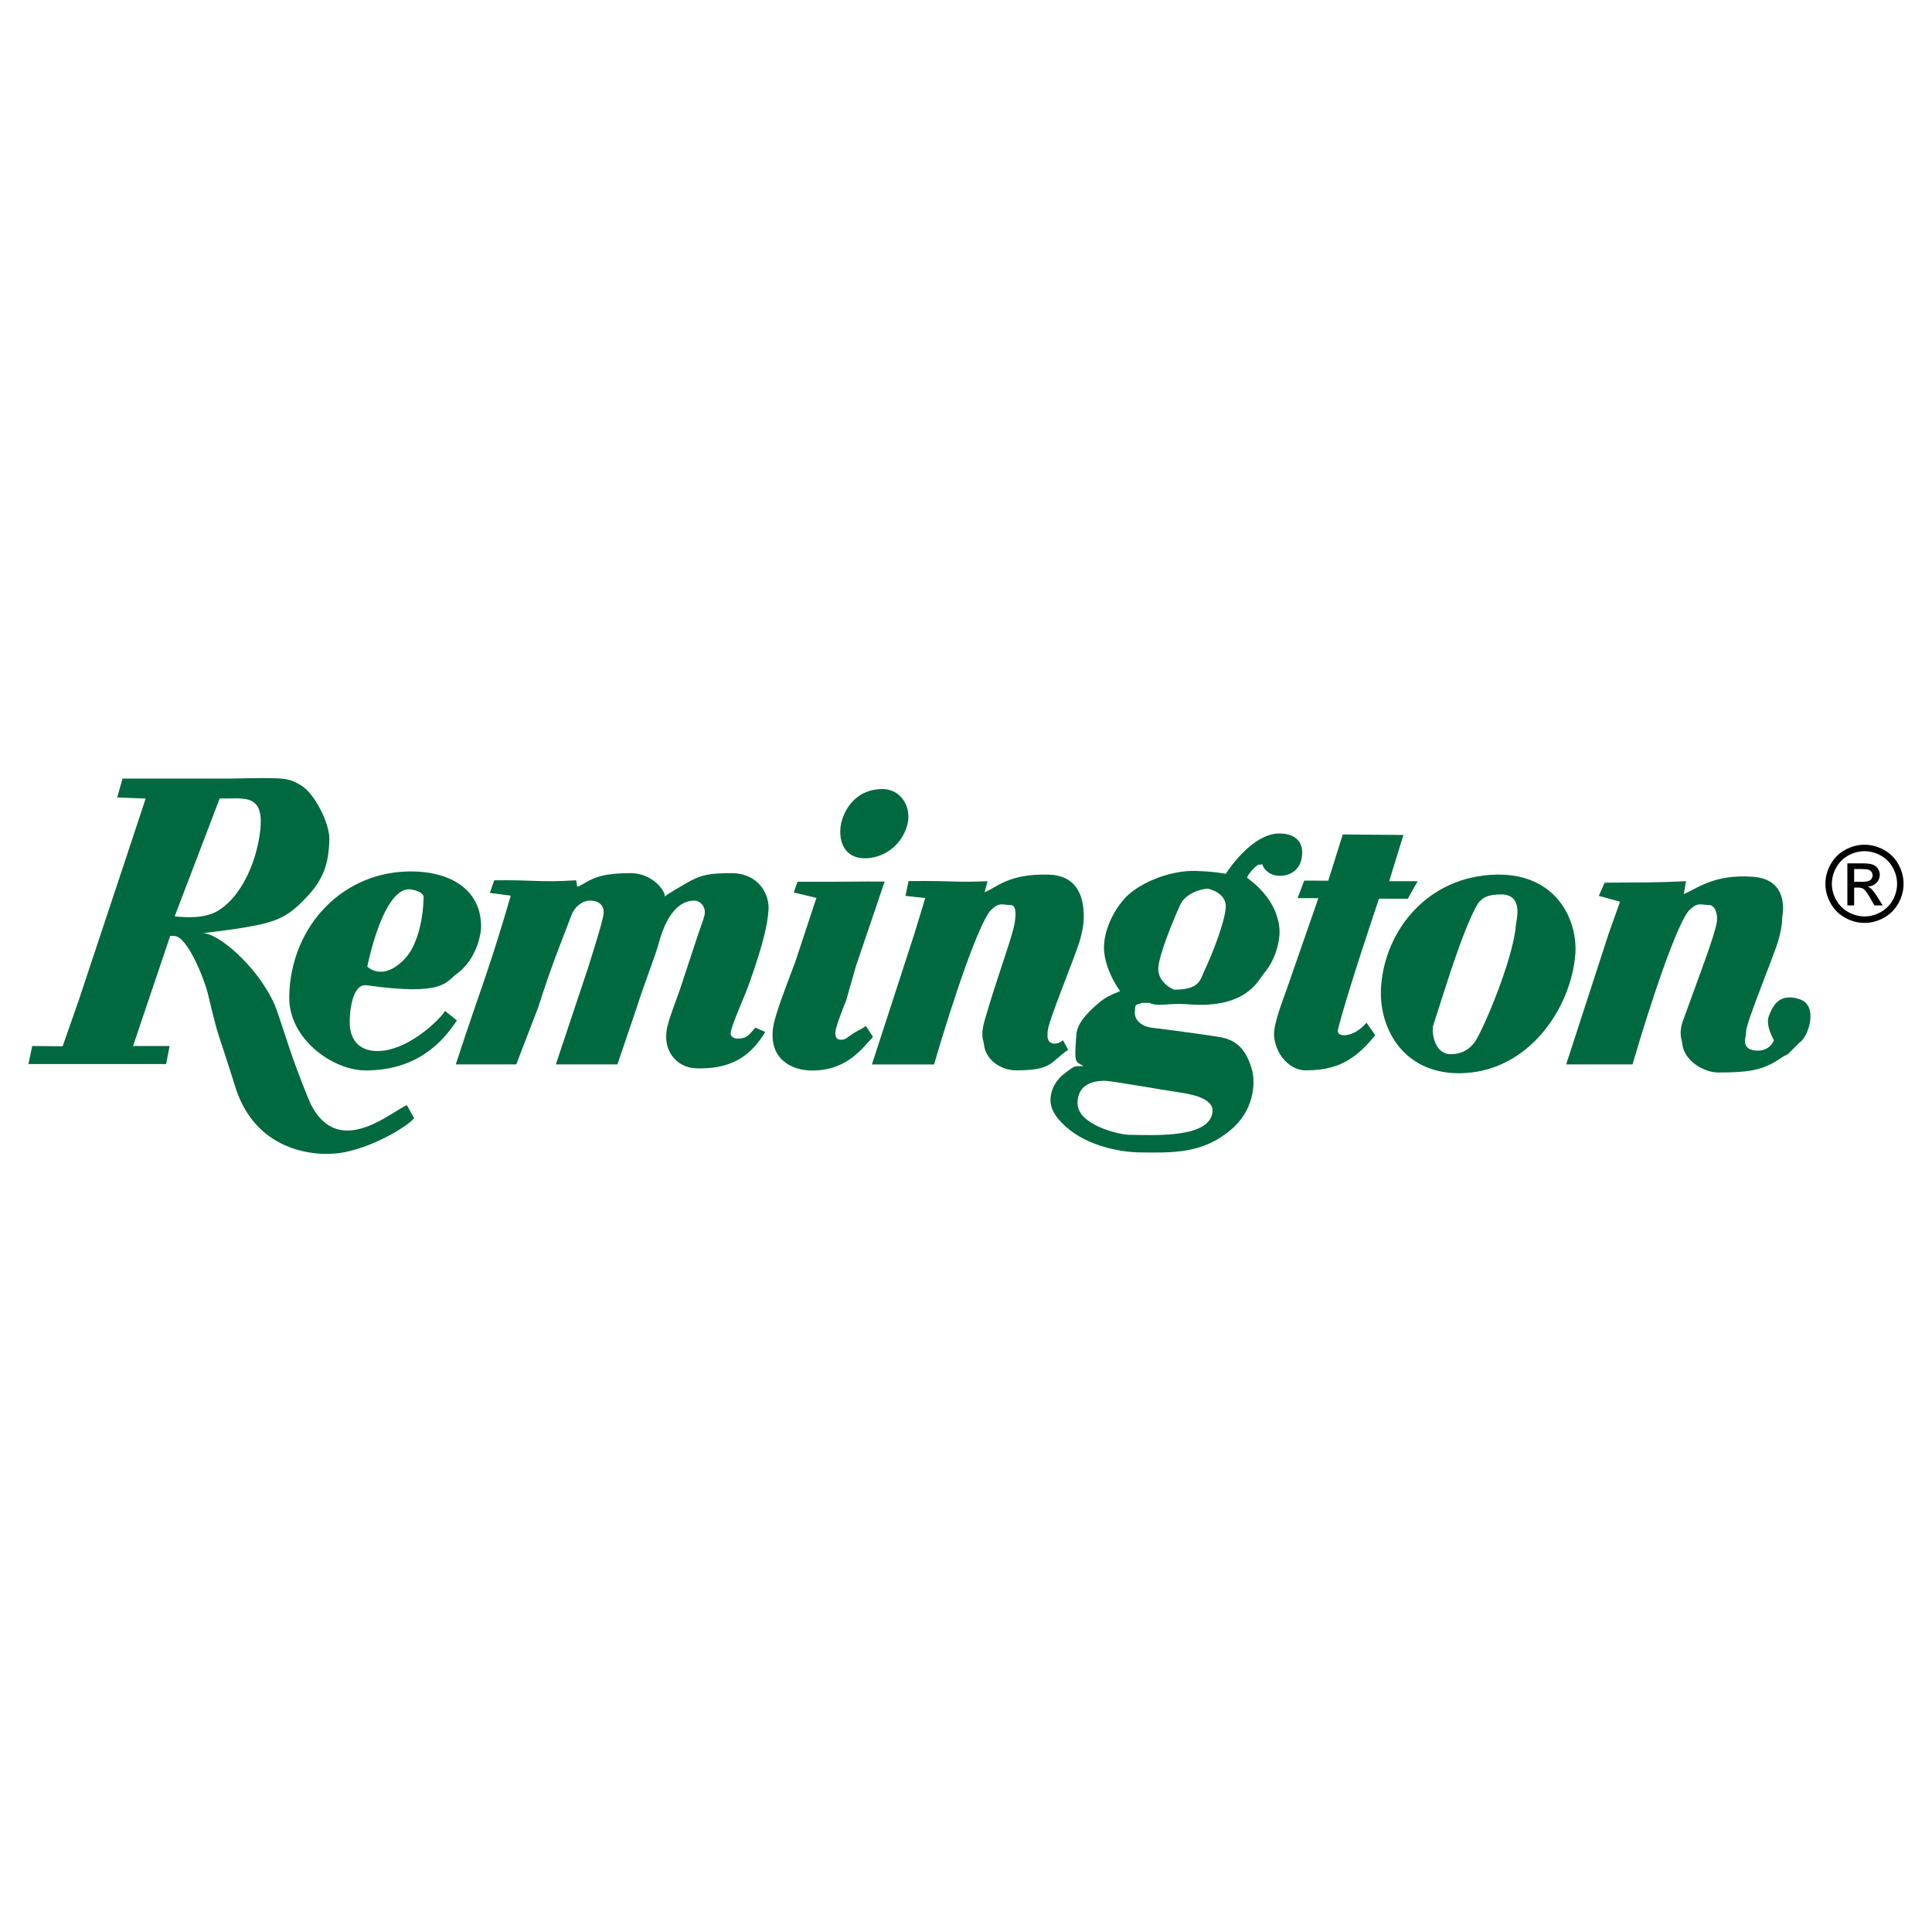 <?xml version="1.0" encoding="utf-8"?>
<!-- Generator: Adobe Illustrator 13.0.0, SVG Export Plug-In . SVG Version: 6.00 Build 14948)  -->
<!DOCTYPE svg PUBLIC "-//W3C//DTD SVG 1.0//EN" "http://www.w3.org/TR/2001/REC-SVG-20010904/DTD/svg10.dtd">
<svg version="1.0" id="Layer_1" xmlns="http://www.w3.org/2000/svg" xmlns:xlink="http://www.w3.org/1999/xlink" x="0px" y="0px"
	 width="192.756px" height="192.756px" viewBox="0 0 192.756 192.756" enable-background="new 0 0 192.756 192.756"
	 xml:space="preserve">
<g>
	<polygon fill-rule="evenodd" clip-rule="evenodd" fill="#FFFFFF" points="0,0 192.756,0 192.756,192.756 0,192.756 0,0 	"/>
	<path fill-rule="evenodd" clip-rule="evenodd" fill="#00693F" d="M12.224,77.68h10.651c5.708-0.11,5.823-0.09,7.134,0.66
		c1.343,0.768,2.946,3.831,2.851,5.565c-0.093,1.694-0.248,3.483-2.265,5.599c-2.331,2.445-3.219,2.711-10.43,3.615
		c1.42-0.178,5.51,3.208,7.238,7.131c0.309,0.699,1.35,4.027,1.811,5.318c0.411,1.152,1.527,4.082,1.811,4.635
		c2.824,5.512,8.116,0.604,9.569,0.062l0.713,1.281c-0.138,0.412-3.481,2.742-7.02,3.428c-2.528,0.49-8.611,0.109-10.749-6.336
		c-0.26-0.783-0.544-1.797-1.673-5.182c-0.41-1.232-0.875-3.264-1.123-4.305c-0.343-1.447-2.056-5.731-3.318-5.759l-0.438-0.027
		l-3.714,10.995h3.651l-0.349,1.801H2.834l0.383-1.801l3.031,0.027l1.586-4.52l5.036-15.168l1.661-5.027l-2.838-0.11L12.224,77.68
		L12.224,77.68z M17.427,91.427c1.056,0.098,3.073,0.29,4.493-0.667c2.771-1.863,3.957-6.062,4.086-8.417
		c0.182-3.305-2.005-2.591-4.086-2.687L17.427,91.427L17.427,91.427z"/>
	<path fill-rule="evenodd" clip-rule="evenodd" fill="#00693F" d="M45.585,101.812c-1.341,2.02-3.852,4.984-9.106,4.984
		c-3.295,0-7.686-3.152-7.623-7.344c0.11-7.129,5.487-12.692,12.45-12.504c4.059,0.11,6.692,2.096,6.692,5.485
		c0,0.914-0.531,3.346-2.413,4.717c-1.123,0.799-1.208,2.248-8.995,1.152c-1.477-0.209-1.727,2.756-1.699,3.783
		c0.053,2.195,1.535,2.963,3.344,2.742c2.769-0.334,5.59-3.047,6.17-3.965L45.585,101.812L45.585,101.812z M40.429,95.614
		c1.44-1.544,1.81-4.674,1.81-5.702c0-0.307,0.331-0.823-1.098-1.152c-2.871-0.662-4.497,7.678-4.497,7.678
		S38.181,98.027,40.429,95.614L40.429,95.614z"/>
	<path fill-rule="evenodd" clip-rule="evenodd" fill="#00693F" d="M57.595,88.484c1.208-0.493,1.57-1.371,5.319-1.371
		c2.194,0,3.535,1.821,3.401,2.359c0.007-0.115,1.61-1.034,2.083-1.316c1.48-0.878,2.366-1.043,4.552-1.043
		c2.838,0,3.82,2.24,3.729,3.619c-0.096,1.459-0.495,3.372-1.973,7.515c-0.322,0.92-1.764,4.135-1.811,4.824
		c-0.012,0.193,0.127,0.551,0.713,0.551c0.882,0,1.098-0.33,1.755-1.098l0.988,0.439c-1.167,1.879-2.851,3.783-6.965,3.619
		c-1.825-0.074-3.477-1.76-2.743-4.387c0.385-1.373,0.883-2.553,1.207-3.512c0.69-2.07,1.172-3.538,1.864-5.647
		c0.321-0.922,0.582-1.576,0.605-1.921c0.049-0.768-0.521-1.26-1.042-1.26c-2.304,0-3.259,3.145-3.564,4.277
		c-0.385,1.425-1.25,3.463-2.196,6.417l-1.918,5.648h-6.143l3.292-9.872c0.292-0.996,1.432-4.48,1.48-5.21
		c0.049-0.768-0.44-1.26-1.371-1.26c-0.816,0-1.561,0.71-1.811,1.371c-1.208,3.181-1.99,5.011-3.346,9.268l-2.193,5.703h-6.035
		c2.49-7.633,3.256-9.165,5.487-16.837l-2.085-0.273l0.44-1.263c4.177-0.038,4.634,0.231,8.171,0L57.595,88.484L57.595,88.484z"/>
	<path fill-rule="evenodd" clip-rule="evenodd" fill="#00693F" d="M79.565,87.975c4.856,0.019,6.201-0.045,8.695-0.02l-2.86,8.427
		l-0.987,3.456c-0.273,0.658-1.037,2.615-1.068,3.133c-0.028,0.414,0.084,0.76,0.521,0.762c0.436,0,0.503-0.094,0.987-0.439
		c0.768-0.549,0.847-0.441,1.536-0.934l0.713,1.098c-1.026,1.043-2.536,3.359-6.087,3.346c-2.145-0.008-4.279-1.207-3.894-4.223
		c0.127-0.994,0.837-2.971,2.249-6.69l2.083-6.307l-2.257-0.54L79.565,87.975L79.565,87.975z"/>
	<path fill-rule="evenodd" clip-rule="evenodd" fill="#00693F" d="M84.03,81.739c0.677-1.988,2.171-3.033,4.059-3.016
		c1.781,0.014,3.035,1.85,2.358,3.838c-0.679,1.989-2.437,3.086-4.218,3.071c-0.89-0.006-1.649-0.397-2.021-1.091
		C83.789,83.888,83.704,82.696,84.03,81.739L84.03,81.739z"/>
	<path fill-rule="evenodd" clip-rule="evenodd" fill="#00693F" d="M98.235,89.016c1.17-0.438,2.344-1.863,6.36-1.755
		c2.705,0.074,3.534,1.924,3.534,4.226c0,0.766-0.17,1.534-0.37,2.264c-0.402,1.497-3.236,8.247-3.236,9.161
		c0,0.619-0.057,0.49,0.072,0.85c0.109,0.301,0.686,0.631,1.464,0.027l0.512,0.951c-1.83,1.242-1.542,2.047-5.193,2.047
		c-1.506,0-3.07-1.023-3.217-2.635c-0.033-0.361-0.366-0.803,0.074-2.338c1.208-4.23,2.777-8.336,2.997-9.726
		c0.134-0.846,0.182-1.792-0.421-1.792c-0.771,0-1.089-0.328-1.918,0.476c-1.153,1.115-3.729,8.682-5.705,15.428h-6.197
		l4.224-12.998l1.095-3.6l-1.973-0.22l0.309-1.479c5.125-0.038,4.465,0.161,7.881,0.015L98.235,89.016L98.235,89.016z"/>
	<path fill-rule="evenodd" clip-rule="evenodd" fill="#00693F" d="M176.99,103.787c0,0-0.878-1.463-0.512-2.412
		c0.363-0.953,1-2.375,3.071-1.682c1.973,0.656,0.803,3.875,0,4.312l-1.173,1.17l-0.438,0.219c-1.827,1.244-2.857,1.609-6.508,1.609
		c-1.507,0-3.438-1.242-3.583-2.854c-0.034-0.361-0.402-1.023,0.073-2.338c1.494-4.139,3.144-8.411,3.364-9.8
		c0.133-0.844-0.185-1.717-0.788-1.717c-0.77,0-1.089-0.328-1.918,0.476c-1.152,1.115-3.729,8.682-5.704,15.428h-6.618l4.224-12.998
		l1.15-3.236l-2.119-0.584l0.584-1.315c5.124-0.038,4.702-0.002,8.117-0.148l-0.22,1.282c1.17-0.44,2.94-2.035,6.948-1.72
		c3.729,0.292,2.874,4.006,2.874,4.006c0,0.766-0.166,1.534-0.367,2.264c-0.404,1.497-3.238,8.247-3.238,9.161
		c0,0.619-0.366,1.17,0.22,1.682C174.672,104.803,176.33,105.248,176.99,103.787L176.99,103.787L176.99,103.787z"/>
	<path fill-rule="evenodd" clip-rule="evenodd" fill="#00693F" d="M127.794,83.159c-2.906-0.14-5.501,4.029-5.501,4.029
		s-0.842-0.22-2.961-0.294c-2.3-0.078-4.979,0.917-6.547,2.196c-1.144,0.939-2.482,3.012-2.631,5.119
		c-0.144,2.029,1.212,4.175,1.607,4.679c-1.406,0.555-1.709,0.781-2.632,1.609c-1.731,1.584-1.724,2.465-1.755,2.926
		c-0.185,2.604-0.138,2.49,0.731,2.926c-0.979,0.098-0.679-0.17-1.818,0.693c-0.988,0.715-1.418,1.705-1.475,2.508
		c-0.072,1.035,0.484,1.93,1.525,2.859c2.205,1.982,5.528,2.539,7.324,2.566c3.414,0.053,6.315,0.104,9.067-2.193
		c2.367-1.918,2.547-4.66,2.193-5.996c-0.729-2.779-2.299-3.191-3.509-3.363c-1.315-0.211-5.258-0.744-6.435-0.879
		c-1.105-0.133-1.814-0.766-1.755-1.609c0.059-0.842,0.029-0.619,0.731-0.877h0.729c0.905,0.436,1.692-0.027,3.949,0.148
		c5.705,0.438,6.905-2.391,7.458-3.074c1.217-1.397,1.607-3.318,1.573-4.24c-0.11-2.961-2.531-4.787-3.217-5.301
		c-0.148-0.11,0.88-1.319,1.132-1.315c0.396,0.004,0.33-0.184,0.439,0.146c0.049,0.146,0.544,1.041,1.863,0.95
		c1.062-0.072,1.792-0.732,1.976-1.682C130.121,84.331,129.588,83.243,127.794,83.159L127.794,83.159z M117.612,108.979
		c0.818,0.127,3.464,0.484,3.362,1.9c-0.188,2.684-5.71,2.381-8.335,2.34c-1.079-0.018-5.118-1.023-5.132-3.127
		c-0.015-2.268,2.211-2.268,2.786-2.258C110.904,107.842,115.831,108.719,117.612,108.979L117.612,108.979z M120.1,96.985
		c-0.343,0.761-0.439,1.755-2.926,1.755c-0.144,0-1.713-0.738-1.609-2.193c0.098-1.379,1.513-4.803,2.193-6.288
		c0.51-1.104,1.972-1.538,2.695-1.601c0.107,0,1.945,0.399,1.84,1.893C122.187,92.044,120.941,95.236,120.1,96.985L120.1,96.985z"/>
	<path fill-rule="evenodd" clip-rule="evenodd" fill="#00693F" d="M133.969,83.254l6.051,0.051l-1.422,4.611l2.844,0.002
		l-0.985,1.747l-2.873-0.004c0,0-3.299,9.738-4.104,13.103c-0.186,0.777,1.553,0.818,2.854-0.732l0.876,1.244
		c-2.113,2.648-4.015,3.512-6.946,3.51c-1.896-0.002-3.307-2.141-3.139-3.92c0.091-0.971,0.733-2.781,1.25-4.172l3.16-9.083
		l-2.075-0.002l0.657-1.747l2.403,0.002L133.969,83.254L133.969,83.254z"/>
	<path fill-rule="evenodd" clip-rule="evenodd" fill="#00693F" d="M157.173,95.158c-0.401,5.444-4.729,11.918-11.626,11.918
		c-5.565,0-8.06-4.541-7.752-8.701c0.412-5.599,4.668-10.958,11.48-11.115C155.435,87.144,157.405,91.97,157.173,95.158
		L157.173,95.158z M147.3,90.405c-1.504,2.792-3.144,8.335-4.312,11.919c-0.159,0.482,0.029,2.852,1.754,2.852
		c1.009,0,1.99-0.422,2.628-1.59c1.32-2.449,3.662-8.398,3.88-11.354c0.037-0.505,0.806-3.07-1.607-2.996
		C148.591,89.268,147.812,89.454,147.3,90.405L147.3,90.405z"/>
	<path fill-rule="evenodd" clip-rule="evenodd" d="M186.023,84.277c0.655,0,1.294,0.168,1.918,0.503
		c0.623,0.337,1.11,0.816,1.458,1.443c0.348,0.625,0.521,1.277,0.521,1.957c0,0.672-0.171,1.317-0.515,1.937
		c-0.343,0.621-0.824,1.103-1.441,1.445c-0.619,0.344-1.265,0.515-1.941,0.515c-0.676,0-1.323-0.171-1.94-0.515
		c-0.619-0.342-1.101-0.824-1.445-1.445c-0.346-0.62-0.518-1.265-0.518-1.937c0-0.68,0.176-1.333,0.524-1.957
		c0.35-0.627,0.837-1.106,1.461-1.443C184.729,84.445,185.369,84.277,186.023,84.277L186.023,84.277z M186.023,84.922
		c-0.549,0-1.081,0.142-1.601,0.422c-0.519,0.28-0.924,0.683-1.217,1.204c-0.293,0.522-0.439,1.065-0.439,1.632
		c0,0.561,0.145,1.099,0.433,1.614c0.287,0.515,0.689,0.917,1.207,1.205c0.517,0.288,1.055,0.433,1.617,0.433
		c0.562,0,1.102-0.145,1.618-0.433c0.517-0.288,0.917-0.69,1.203-1.205c0.286-0.516,0.429-1.053,0.429-1.614
		c0-0.567-0.145-1.11-0.436-1.632c-0.291-0.521-0.696-0.923-1.217-1.204S186.567,84.922,186.023,84.922L186.023,84.922z
		 M184.312,90.334v-4.196h1.441c0.494,0,0.851,0.038,1.071,0.115c0.22,0.078,0.396,0.213,0.527,0.406
		c0.13,0.194,0.195,0.399,0.195,0.616c0,0.307-0.108,0.574-0.327,0.801c-0.22,0.228-0.511,0.355-0.872,0.383
		c0.147,0.062,0.268,0.136,0.356,0.223c0.169,0.166,0.375,0.442,0.621,0.833l0.512,0.82h-0.827l-0.373-0.661
		c-0.293-0.519-0.527-0.845-0.708-0.976c-0.123-0.097-0.305-0.145-0.543-0.145h-0.396v1.782H184.312L184.312,90.334z M184.99,87.974
		h0.821c0.393,0,0.66-0.061,0.803-0.177c0.144-0.116,0.216-0.271,0.216-0.466c0-0.124-0.035-0.234-0.104-0.333
		c-0.069-0.097-0.165-0.171-0.286-0.219c-0.124-0.049-0.35-0.073-0.682-0.073h-0.769V87.974L184.99,87.974z"/>
</g>
</svg>
